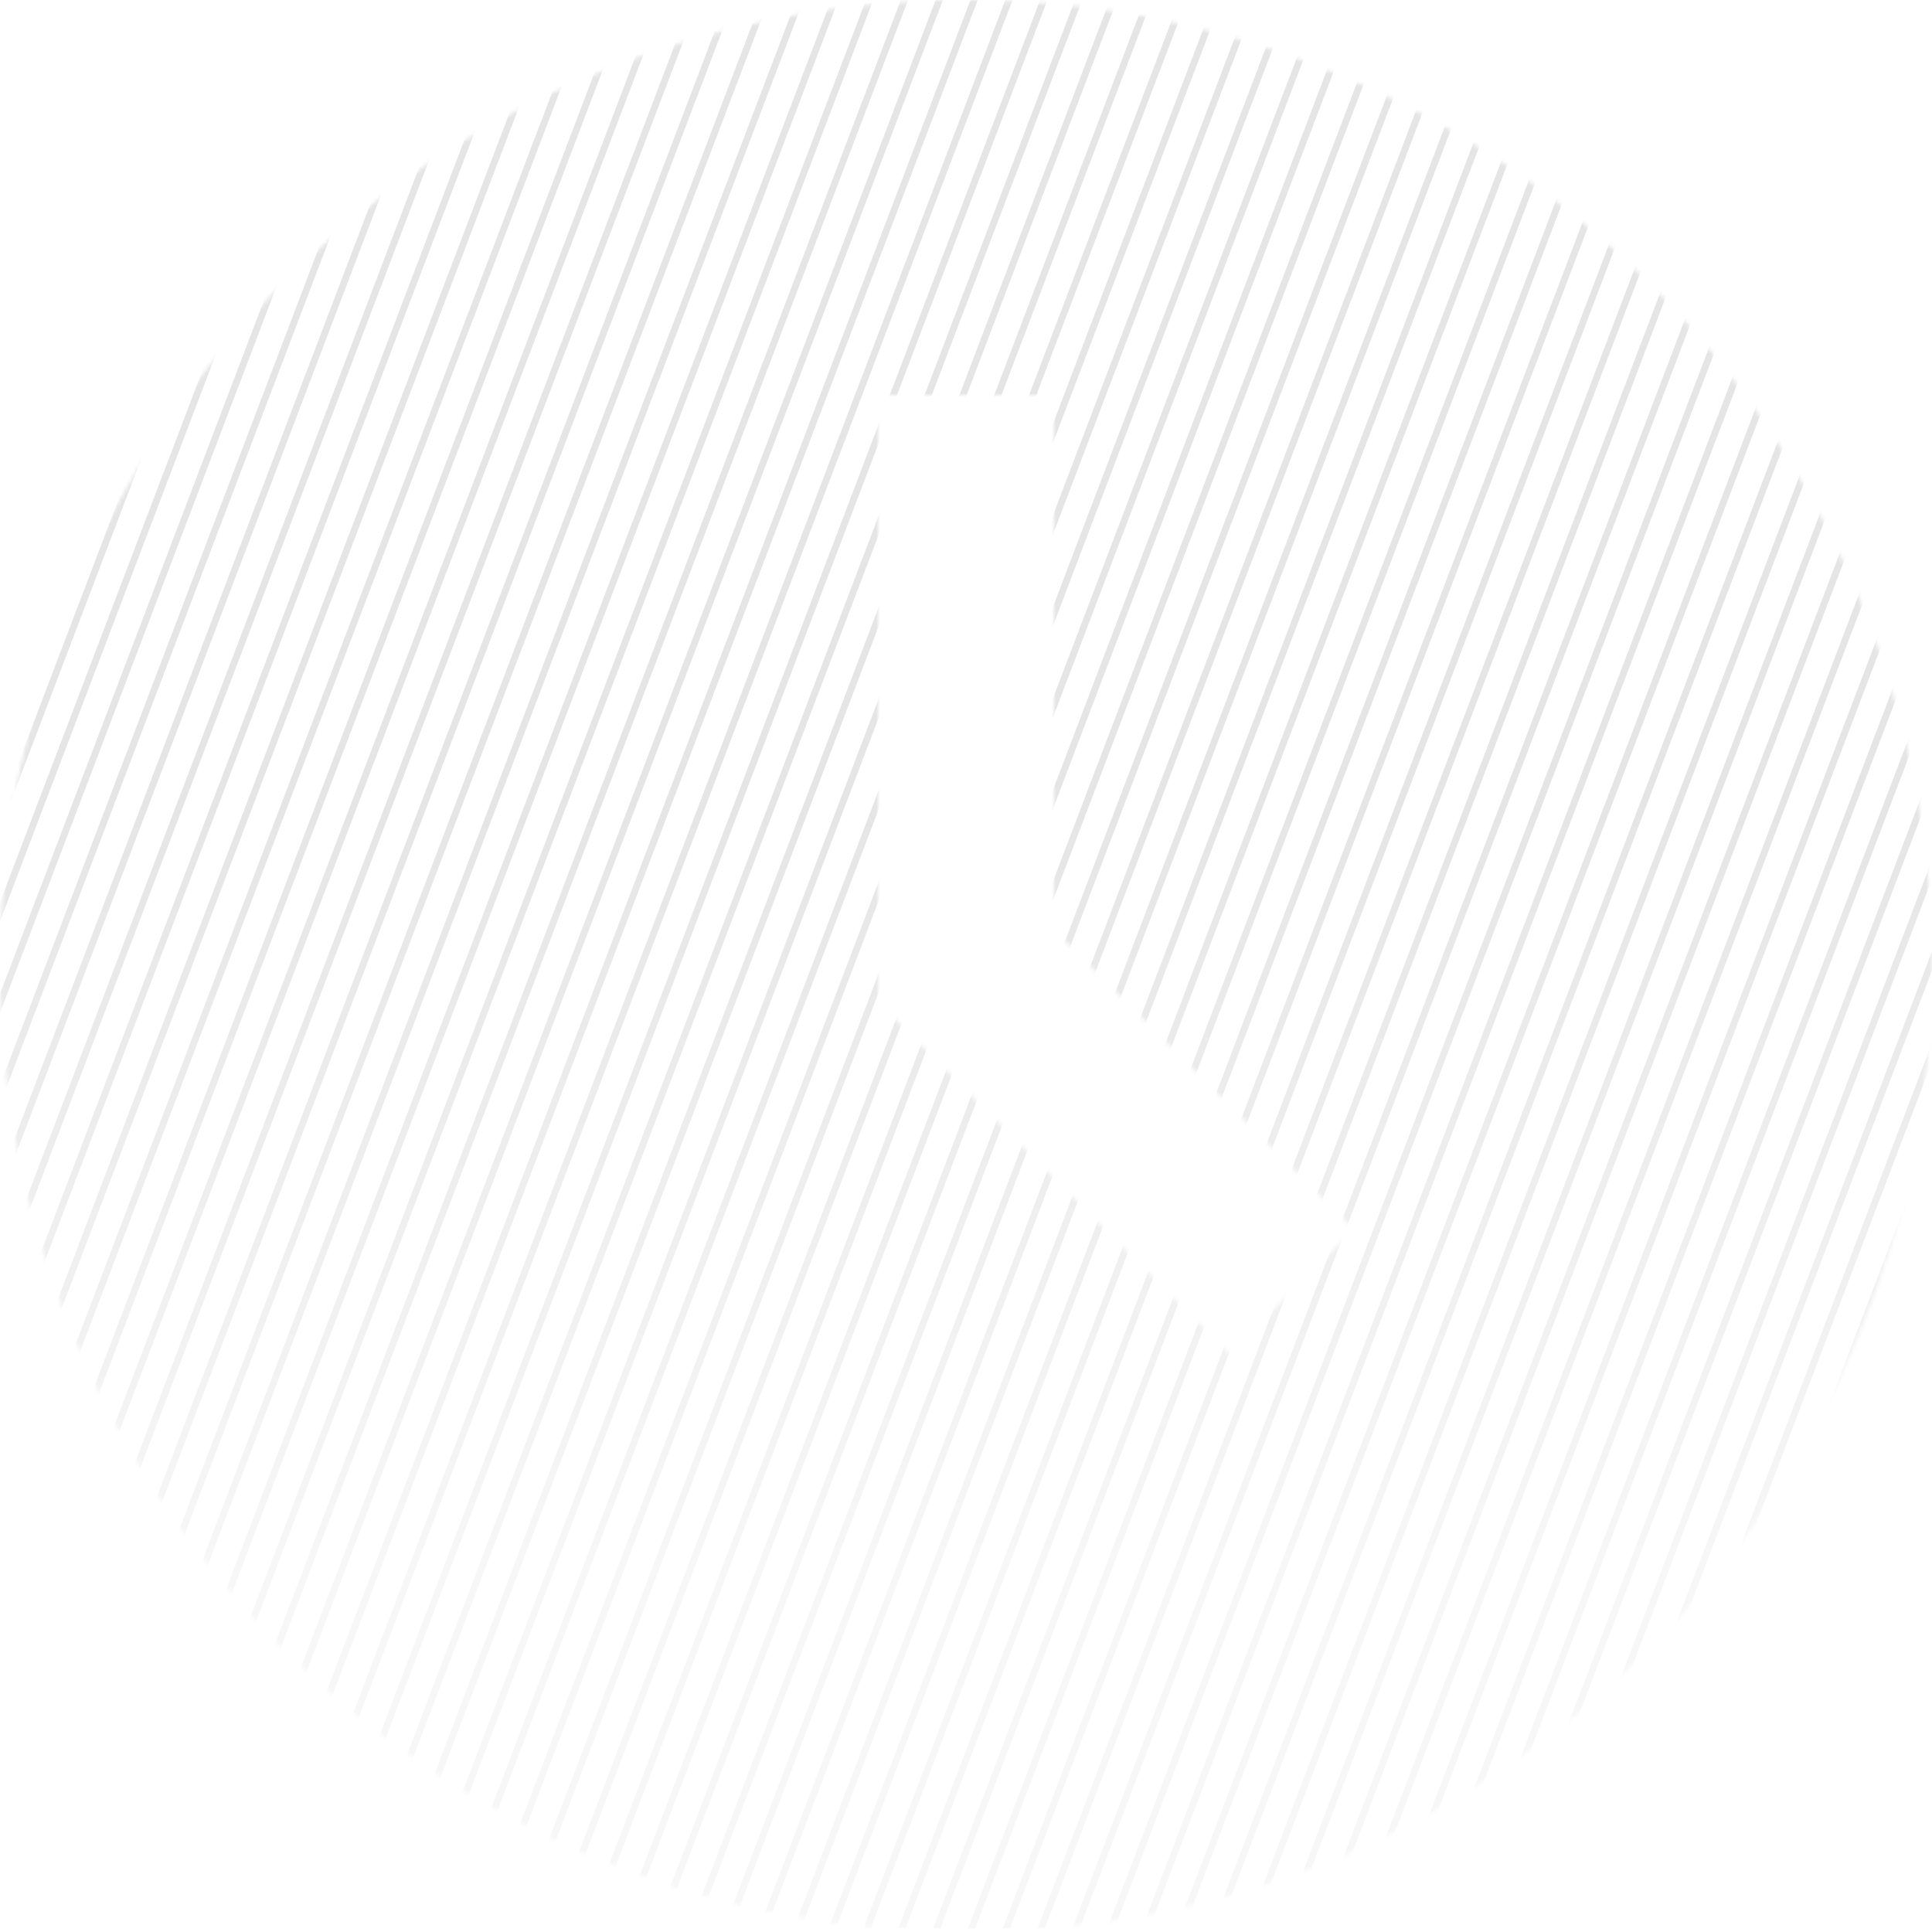 <svg width="484" height="484" viewBox="0 0 484 484" fill="none" xmlns="http://www.w3.org/2000/svg">
<g clip-path="url(#clip0_172_36512)">
<mask id="mask0_172_36512" style="mask-type:alpha" maskUnits="userSpaceOnUse" x="0" y="0" width="484" height="484">
<path d="M242 484C108.35 484 0 375.65 0 242C0 108.35 108.35 0 242 0C375.65 0 484 108.35 484 242C484 375.65 375.65 484 242 484ZM264 99H220V251.108L308 339.108L339.108 308L264 232.892V99Z" fill="black"/>
</mask>
<g mask="url(#mask0_172_36512)">
<path d="M0.016 24.458V19.677L7.853 -0.91H9.672L0.016 24.458Z" fill="url(#paint0_linear_172_36512)"/>
<path d="M0.016 47.382V42.602L16.579 -0.91H18.398L0.016 47.382Z" fill="url(#paint1_linear_172_36512)"/>
<path d="M0.016 70.305V65.526L25.305 -0.91H27.125L0.016 70.305Z" fill="url(#paint2_linear_172_36512)"/>
<path d="M0.016 93.23V88.449L34.032 -0.91H35.851L0.016 93.23Z" fill="url(#paint3_linear_172_36512)"/>
<path d="M0.016 116.154V111.374L42.758 -0.91H44.578L0.016 116.154Z" fill="url(#paint4_linear_172_36512)"/>
<path d="M0.016 139.077V134.297L51.484 -0.91H53.304L0.016 139.077Z" fill="url(#paint5_linear_172_36512)"/>
<path d="M0.016 162.002V157.221L60.211 -0.91H62.03L0.016 162.002Z" fill="url(#paint6_linear_172_36512)"/>
<path d="M0.016 184.925V180.146L68.937 -0.91H70.757L0.016 184.925Z" fill="url(#paint7_linear_172_36512)"/>
<path d="M0.016 207.849V203.069L77.663 -0.91H79.483L0.016 207.849Z" fill="url(#paint8_linear_172_36512)"/>
<path d="M0.016 230.774V225.993L86.39 -0.91H88.209L0.016 230.774Z" fill="url(#paint9_linear_172_36512)"/>
<path d="M0.016 253.698V248.918L95.116 -0.91H96.936L0.016 253.698Z" fill="url(#paint10_linear_172_36512)"/>
<path d="M0.016 276.621V271.841L103.842 -0.91H105.662L0.016 276.621Z" fill="url(#paint11_linear_172_36512)"/>
<path d="M0.016 299.545V294.765L112.569 -0.91H114.388L0.016 299.545Z" fill="url(#paint12_linear_172_36512)"/>
<path d="M0.016 322.47V317.69L121.295 -0.91H123.115L0.016 322.47Z" fill="url(#paint13_linear_172_36512)"/>
<path d="M0.016 345.394V340.614L130.021 -0.91H131.841L0.016 345.394Z" fill="url(#paint14_linear_172_36512)"/>
<path d="M0.016 368.318V363.538L138.748 -0.91H140.567L0.016 368.318Z" fill="url(#paint15_linear_172_36512)"/>
<path d="M0.016 391.246V386.466L147.476 -0.91H149.295L0.016 391.246Z" fill="url(#paint16_linear_172_36512)"/>
<path d="M0.016 414.17V409.39L156.202 -0.91H158.022L0.016 414.17Z" fill="url(#paint17_linear_172_36512)"/>
<path d="M0.016 437.094V432.314L164.928 -0.91H166.748L0.016 437.094Z" fill="url(#paint18_linear_172_36512)"/>
<path d="M0.016 460.018V455.238L173.655 -0.91H175.474L0.016 460.018Z" fill="url(#paint19_linear_172_36512)"/>
<path d="M0.016 482.942V478.162L182.381 -0.91H184.201L0.016 482.942Z" fill="url(#paint20_linear_172_36512)"/>
<path d="M8.686 483.088H6.867L191.107 -0.91H192.927L8.686 483.088Z" fill="url(#paint21_linear_172_36512)"/>
<path d="M17.413 483.088H15.593L199.834 -0.91H201.653L17.413 483.088Z" fill="url(#paint22_linear_172_36512)"/>
<path d="M26.139 483.088H24.32L208.56 -0.91H210.38L26.139 483.088Z" fill="url(#paint23_linear_172_36512)"/>
<path d="M34.865 483.088H33.046L217.286 -0.91H219.106L34.865 483.088Z" fill="url(#paint24_linear_172_36512)"/>
<path d="M43.592 483.088H41.772L226.013 -0.91H227.832L43.592 483.088Z" fill="url(#paint25_linear_172_36512)"/>
<path d="M52.318 483.088H50.499L234.739 -0.91H236.559L52.318 483.088Z" fill="url(#paint26_linear_172_36512)"/>
<path d="M61.044 483.088H59.225L243.465 -0.91H245.285L61.044 483.088Z" fill="url(#paint27_linear_172_36512)"/>
<path d="M69.771 483.088H67.951L252.192 -0.91H254.011L69.771 483.088Z" fill="url(#paint28_linear_172_36512)"/>
<path d="M78.497 483.088H76.678L260.918 -0.91H262.738L78.497 483.088Z" fill="url(#paint29_linear_172_36512)"/>
<path d="M87.224 483.088H85.404L269.644 -0.91H271.464L87.224 483.088Z" fill="url(#paint30_linear_172_36512)"/>
<path d="M95.95 483.088H94.13L278.371 -0.91H280.19L95.95 483.088Z" fill="url(#paint31_linear_172_36512)"/>
<path d="M104.678 483.088H102.858L287.099 -0.91H288.918L104.678 483.088Z" fill="url(#paint32_linear_172_36512)"/>
<path d="M113.404 483.088H111.585L295.825 -0.91H297.645L113.404 483.088Z" fill="url(#paint33_linear_172_36512)"/>
<path d="M122.131 483.088H120.311L304.552 -0.91H306.371L122.131 483.088Z" fill="url(#paint34_linear_172_36512)"/>
<path d="M130.857 483.088H129.037L313.278 -0.91H315.098L130.857 483.088Z" fill="url(#paint35_linear_172_36512)"/>
<path d="M139.583 483.088H137.764L322.004 -0.91H323.824L139.583 483.088Z" fill="url(#paint36_linear_172_36512)"/>
<path d="M148.31 483.088H146.49L330.731 -0.91H332.55L148.31 483.088Z" fill="url(#paint37_linear_172_36512)"/>
<path d="M157.036 483.088H155.216L339.457 -0.91H341.277L157.036 483.088Z" fill="url(#paint38_linear_172_36512)"/>
<path d="M165.762 483.088H163.943L348.183 -0.91H350.003L165.762 483.088Z" fill="url(#paint39_linear_172_36512)"/>
<path d="M174.489 483.088H172.669L356.91 -0.91H358.729L174.489 483.088Z" fill="url(#paint40_linear_172_36512)"/>
<path d="M183.215 483.088H181.395L365.636 -0.91H367.456L183.215 483.088Z" fill="url(#paint41_linear_172_36512)"/>
<path d="M191.941 483.088H190.122L374.362 -0.91H376.182L191.941 483.088Z" fill="url(#paint42_linear_172_36512)"/>
<path d="M200.668 483.088H198.848L383.089 -0.91H384.908L200.668 483.088Z" fill="url(#paint43_linear_172_36512)"/>
<path d="M209.394 483.088H207.574L391.815 -0.91H393.635L209.394 483.088Z" fill="url(#paint44_linear_172_36512)"/>
<path d="M218.12 483.088H216.301L400.541 -0.91H402.361L218.12 483.088Z" fill="url(#paint45_linear_172_36512)"/>
<path d="M226.847 483.088H225.027L409.268 -0.91H411.087L226.847 483.088Z" fill="url(#paint46_linear_172_36512)"/>
<path d="M235.575 483.088H233.755L417.996 -0.91H419.815L235.575 483.088Z" fill="url(#paint47_linear_172_36512)"/>
<path d="M244.301 483.088H242.482L426.722 -0.91H428.542L244.301 483.088Z" fill="url(#paint48_linear_172_36512)"/>
<path d="M253.027 483.088H251.208L435.448 -0.91H437.268L253.027 483.088Z" fill="url(#paint49_linear_172_36512)"/>
<path d="M261.754 483.088H259.934L444.175 -0.91H445.994L261.754 483.088Z" fill="url(#paint50_linear_172_36512)"/>
<path d="M270.48 483.088H268.661L452.901 -0.91H454.721L270.48 483.088Z" fill="url(#paint51_linear_172_36512)"/>
<path d="M279.206 483.088H277.387L461.627 -0.91H463.447L279.206 483.088Z" fill="url(#paint52_linear_172_36512)"/>
<path d="M287.933 483.088H286.113L470.354 -0.91H472.173L287.933 483.088Z" fill="url(#paint53_linear_172_36512)"/>
<path d="M296.659 483.088H294.84L479.08 -0.91H480.9L296.659 483.088Z" fill="url(#paint54_linear_172_36512)"/>
<path d="M305.385 483.088H303.566L484.014 9.054V13.834L305.385 483.088Z" fill="url(#paint55_linear_172_36512)"/>
<path d="M314.112 483.088H312.292L484.014 31.978V36.758L314.112 483.088Z" fill="url(#paint56_linear_172_36512)"/>
<path d="M322.838 483.088H321.019L484.014 54.902V59.682L322.838 483.088Z" fill="url(#paint57_linear_172_36512)"/>
<path d="M331.564 483.088H329.745L484.014 77.826V82.606L331.564 483.088Z" fill="url(#paint58_linear_172_36512)"/>
<path d="M340.291 483.088H338.471L484.014 100.75V105.53L340.291 483.088Z" fill="url(#paint59_linear_172_36512)"/>
<path d="M349.017 483.088H347.198L484.014 123.674V128.454L349.017 483.088Z" fill="url(#paint60_linear_172_36512)"/>
<path d="M357.743 483.088H355.924L484.014 146.598V151.378L357.743 483.088Z" fill="url(#paint61_linear_172_36512)"/>
<path d="M366.47 483.088H364.65L484.014 169.522V174.302L366.47 483.088Z" fill="url(#paint62_linear_172_36512)"/>
<path d="M375.196 483.088H373.377L484.014 192.446V197.226L375.196 483.088Z" fill="url(#paint63_linear_172_36512)"/>
<path d="M383.924 483.088H382.105L484.014 215.375V220.154L383.924 483.088Z" fill="url(#paint64_linear_172_36512)"/>
<path d="M392.651 483.088H390.831L484.014 238.299V243.078L392.651 483.088Z" fill="url(#paint65_linear_172_36512)"/>
<path d="M401.377 483.088H399.557L484.014 261.222V266.002L401.377 483.088Z" fill="url(#paint66_linear_172_36512)"/>
<path d="M410.103 483.088H408.284L484.014 284.146V288.926L410.103 483.088Z" fill="url(#paint67_linear_172_36512)"/>
<path d="M418.83 483.088H417.01L484.014 307.07V311.85L418.83 483.088Z" fill="url(#paint68_linear_172_36512)"/>
<path d="M427.556 483.088H425.736L484.014 329.994V334.774L427.556 483.088Z" fill="url(#paint69_linear_172_36512)"/>
<path d="M436.282 483.088H434.463L484.014 352.918V357.698L436.282 483.088Z" fill="url(#paint70_linear_172_36512)"/>
<path d="M445.009 483.088H443.189L484.014 375.842V380.622L445.009 483.088Z" fill="url(#paint71_linear_172_36512)"/>
<path d="M453.735 483.088H451.915L484.014 398.766V403.546L453.735 483.088Z" fill="url(#paint72_linear_172_36512)"/>
<path d="M462.461 483.088H460.642L484.014 421.69V426.47L462.461 483.088Z" fill="url(#paint73_linear_172_36512)"/>
<path d="M471.188 483.088H469.368L484.014 444.614V449.394L471.188 483.088Z" fill="url(#paint74_linear_172_36512)"/>
<path d="M479.914 483.088H478.094L484.014 467.538V472.318L479.914 483.088Z" fill="url(#paint75_linear_172_36512)"/>
<path d="M0.944 -0.91L0.016 1.53V-0.91H0.944Z" fill="url(#paint76_linear_172_36512)"/>
</g>
</g>
<defs>
<linearGradient id="paint0_linear_172_36512" x1="242.015" y1="-0.91" x2="242.015" y2="483.088" gradientUnits="userSpaceOnUse">
<stop offset="0.43" stop-opacity="0.1"/>
<stop offset="0.82" stop-opacity="0.03"/>
</linearGradient>
<linearGradient id="paint1_linear_172_36512" x1="242.015" y1="-0.91" x2="242.015" y2="483.088" gradientUnits="userSpaceOnUse">
<stop offset="0.43" stop-opacity="0.1"/>
<stop offset="0.82" stop-opacity="0.03"/>
</linearGradient>
<linearGradient id="paint2_linear_172_36512" x1="242.015" y1="-0.91" x2="242.015" y2="483.088" gradientUnits="userSpaceOnUse">
<stop offset="0.43" stop-opacity="0.1"/>
<stop offset="0.82" stop-opacity="0.03"/>
</linearGradient>
<linearGradient id="paint3_linear_172_36512" x1="242.015" y1="-0.91" x2="242.015" y2="483.088" gradientUnits="userSpaceOnUse">
<stop offset="0.43" stop-opacity="0.1"/>
<stop offset="0.82" stop-opacity="0.03"/>
</linearGradient>
<linearGradient id="paint4_linear_172_36512" x1="242.015" y1="-0.91" x2="242.015" y2="483.088" gradientUnits="userSpaceOnUse">
<stop offset="0.43" stop-opacity="0.1"/>
<stop offset="0.82" stop-opacity="0.03"/>
</linearGradient>
<linearGradient id="paint5_linear_172_36512" x1="242.015" y1="-0.91" x2="242.015" y2="483.088" gradientUnits="userSpaceOnUse">
<stop offset="0.43" stop-opacity="0.1"/>
<stop offset="0.82" stop-opacity="0.03"/>
</linearGradient>
<linearGradient id="paint6_linear_172_36512" x1="242.015" y1="-0.91" x2="242.015" y2="483.088" gradientUnits="userSpaceOnUse">
<stop offset="0.43" stop-opacity="0.1"/>
<stop offset="0.82" stop-opacity="0.03"/>
</linearGradient>
<linearGradient id="paint7_linear_172_36512" x1="242.015" y1="-0.91" x2="242.015" y2="483.088" gradientUnits="userSpaceOnUse">
<stop offset="0.43" stop-opacity="0.1"/>
<stop offset="0.82" stop-opacity="0.03"/>
</linearGradient>
<linearGradient id="paint8_linear_172_36512" x1="242.015" y1="-0.91" x2="242.015" y2="483.088" gradientUnits="userSpaceOnUse">
<stop offset="0.43" stop-opacity="0.1"/>
<stop offset="0.82" stop-opacity="0.03"/>
</linearGradient>
<linearGradient id="paint9_linear_172_36512" x1="242.015" y1="-0.91" x2="242.015" y2="483.088" gradientUnits="userSpaceOnUse">
<stop offset="0.43" stop-opacity="0.1"/>
<stop offset="0.82" stop-opacity="0.03"/>
</linearGradient>
<linearGradient id="paint10_linear_172_36512" x1="242.015" y1="-0.91" x2="242.015" y2="483.088" gradientUnits="userSpaceOnUse">
<stop offset="0.43" stop-opacity="0.1"/>
<stop offset="0.82" stop-opacity="0.03"/>
</linearGradient>
<linearGradient id="paint11_linear_172_36512" x1="242.015" y1="-0.91" x2="242.015" y2="483.088" gradientUnits="userSpaceOnUse">
<stop offset="0.43" stop-opacity="0.1"/>
<stop offset="0.82" stop-opacity="0.03"/>
</linearGradient>
<linearGradient id="paint12_linear_172_36512" x1="242.015" y1="-0.91" x2="242.015" y2="483.088" gradientUnits="userSpaceOnUse">
<stop offset="0.43" stop-opacity="0.1"/>
<stop offset="0.82" stop-opacity="0.03"/>
</linearGradient>
<linearGradient id="paint13_linear_172_36512" x1="242.015" y1="-0.91" x2="242.015" y2="483.088" gradientUnits="userSpaceOnUse">
<stop offset="0.43" stop-opacity="0.1"/>
<stop offset="0.82" stop-opacity="0.03"/>
</linearGradient>
<linearGradient id="paint14_linear_172_36512" x1="242.015" y1="-0.91" x2="242.015" y2="483.088" gradientUnits="userSpaceOnUse">
<stop offset="0.43" stop-opacity="0.1"/>
<stop offset="0.82" stop-opacity="0.03"/>
</linearGradient>
<linearGradient id="paint15_linear_172_36512" x1="242.015" y1="-0.91" x2="242.015" y2="483.088" gradientUnits="userSpaceOnUse">
<stop offset="0.43" stop-opacity="0.1"/>
<stop offset="0.82" stop-opacity="0.03"/>
</linearGradient>
<linearGradient id="paint16_linear_172_36512" x1="242.015" y1="-0.91" x2="242.015" y2="483.088" gradientUnits="userSpaceOnUse">
<stop offset="0.43" stop-opacity="0.1"/>
<stop offset="0.82" stop-opacity="0.03"/>
</linearGradient>
<linearGradient id="paint17_linear_172_36512" x1="242.015" y1="-0.91" x2="242.015" y2="483.088" gradientUnits="userSpaceOnUse">
<stop offset="0.43" stop-opacity="0.1"/>
<stop offset="0.82" stop-opacity="0.03"/>
</linearGradient>
<linearGradient id="paint18_linear_172_36512" x1="242.015" y1="-0.91" x2="242.015" y2="483.088" gradientUnits="userSpaceOnUse">
<stop offset="0.43" stop-opacity="0.1"/>
<stop offset="0.82" stop-opacity="0.03"/>
</linearGradient>
<linearGradient id="paint19_linear_172_36512" x1="242.015" y1="-0.91" x2="242.015" y2="483.088" gradientUnits="userSpaceOnUse">
<stop offset="0.43" stop-opacity="0.1"/>
<stop offset="0.82" stop-opacity="0.03"/>
</linearGradient>
<linearGradient id="paint20_linear_172_36512" x1="242.015" y1="-0.91" x2="242.015" y2="483.088" gradientUnits="userSpaceOnUse">
<stop offset="0.43" stop-opacity="0.1"/>
<stop offset="0.82" stop-opacity="0.03"/>
</linearGradient>
<linearGradient id="paint21_linear_172_36512" x1="242.015" y1="-0.91" x2="242.015" y2="483.088" gradientUnits="userSpaceOnUse">
<stop offset="0.43" stop-opacity="0.1"/>
<stop offset="0.82" stop-opacity="0.03"/>
</linearGradient>
<linearGradient id="paint22_linear_172_36512" x1="242.015" y1="-0.91" x2="242.015" y2="483.088" gradientUnits="userSpaceOnUse">
<stop offset="0.43" stop-opacity="0.1"/>
<stop offset="0.82" stop-opacity="0.03"/>
</linearGradient>
<linearGradient id="paint23_linear_172_36512" x1="242.015" y1="-0.91" x2="242.015" y2="483.088" gradientUnits="userSpaceOnUse">
<stop offset="0.43" stop-opacity="0.1"/>
<stop offset="0.82" stop-opacity="0.03"/>
</linearGradient>
<linearGradient id="paint24_linear_172_36512" x1="242.015" y1="-0.91" x2="242.015" y2="483.088" gradientUnits="userSpaceOnUse">
<stop offset="0.43" stop-opacity="0.1"/>
<stop offset="0.82" stop-opacity="0.03"/>
</linearGradient>
<linearGradient id="paint25_linear_172_36512" x1="242.015" y1="-0.91" x2="242.015" y2="483.088" gradientUnits="userSpaceOnUse">
<stop offset="0.43" stop-opacity="0.1"/>
<stop offset="0.82" stop-opacity="0.03"/>
</linearGradient>
<linearGradient id="paint26_linear_172_36512" x1="242.015" y1="-0.91" x2="242.015" y2="483.088" gradientUnits="userSpaceOnUse">
<stop offset="0.43" stop-opacity="0.1"/>
<stop offset="0.82" stop-opacity="0.03"/>
</linearGradient>
<linearGradient id="paint27_linear_172_36512" x1="242.015" y1="-0.91" x2="242.015" y2="483.088" gradientUnits="userSpaceOnUse">
<stop offset="0.43" stop-opacity="0.1"/>
<stop offset="0.82" stop-opacity="0.03"/>
</linearGradient>
<linearGradient id="paint28_linear_172_36512" x1="242.015" y1="-0.91" x2="242.015" y2="483.088" gradientUnits="userSpaceOnUse">
<stop offset="0.43" stop-opacity="0.1"/>
<stop offset="0.82" stop-opacity="0.03"/>
</linearGradient>
<linearGradient id="paint29_linear_172_36512" x1="242.015" y1="-0.91" x2="242.015" y2="483.088" gradientUnits="userSpaceOnUse">
<stop offset="0.43" stop-opacity="0.1"/>
<stop offset="0.82" stop-opacity="0.03"/>
</linearGradient>
<linearGradient id="paint30_linear_172_36512" x1="242.015" y1="-0.91" x2="242.015" y2="483.088" gradientUnits="userSpaceOnUse">
<stop offset="0.43" stop-opacity="0.1"/>
<stop offset="0.82" stop-opacity="0.03"/>
</linearGradient>
<linearGradient id="paint31_linear_172_36512" x1="242.015" y1="-0.91" x2="242.015" y2="483.088" gradientUnits="userSpaceOnUse">
<stop offset="0.43" stop-opacity="0.1"/>
<stop offset="0.82" stop-opacity="0.03"/>
</linearGradient>
<linearGradient id="paint32_linear_172_36512" x1="242.015" y1="-0.91" x2="242.015" y2="483.088" gradientUnits="userSpaceOnUse">
<stop offset="0.43" stop-opacity="0.1"/>
<stop offset="0.82" stop-opacity="0.03"/>
</linearGradient>
<linearGradient id="paint33_linear_172_36512" x1="242.015" y1="-0.91" x2="242.015" y2="483.088" gradientUnits="userSpaceOnUse">
<stop offset="0.43" stop-opacity="0.1"/>
<stop offset="0.82" stop-opacity="0.03"/>
</linearGradient>
<linearGradient id="paint34_linear_172_36512" x1="242.015" y1="-0.91" x2="242.015" y2="483.088" gradientUnits="userSpaceOnUse">
<stop offset="0.43" stop-opacity="0.1"/>
<stop offset="0.82" stop-opacity="0.03"/>
</linearGradient>
<linearGradient id="paint35_linear_172_36512" x1="242.015" y1="-0.91" x2="242.015" y2="483.088" gradientUnits="userSpaceOnUse">
<stop offset="0.43" stop-opacity="0.1"/>
<stop offset="0.82" stop-opacity="0.03"/>
</linearGradient>
<linearGradient id="paint36_linear_172_36512" x1="242.015" y1="-0.91" x2="242.015" y2="483.088" gradientUnits="userSpaceOnUse">
<stop offset="0.43" stop-opacity="0.1"/>
<stop offset="0.82" stop-opacity="0.03"/>
</linearGradient>
<linearGradient id="paint37_linear_172_36512" x1="242.015" y1="-0.91" x2="242.015" y2="483.088" gradientUnits="userSpaceOnUse">
<stop offset="0.43" stop-opacity="0.1"/>
<stop offset="0.82" stop-opacity="0.03"/>
</linearGradient>
<linearGradient id="paint38_linear_172_36512" x1="242.015" y1="-0.91" x2="242.015" y2="483.088" gradientUnits="userSpaceOnUse">
<stop offset="0.43" stop-opacity="0.1"/>
<stop offset="0.82" stop-opacity="0.03"/>
</linearGradient>
<linearGradient id="paint39_linear_172_36512" x1="242.015" y1="-0.91" x2="242.015" y2="483.088" gradientUnits="userSpaceOnUse">
<stop offset="0.43" stop-opacity="0.1"/>
<stop offset="0.82" stop-opacity="0.03"/>
</linearGradient>
<linearGradient id="paint40_linear_172_36512" x1="242.015" y1="-0.91" x2="242.015" y2="483.088" gradientUnits="userSpaceOnUse">
<stop offset="0.43" stop-opacity="0.1"/>
<stop offset="0.82" stop-opacity="0.03"/>
</linearGradient>
<linearGradient id="paint41_linear_172_36512" x1="242.015" y1="-0.91" x2="242.015" y2="483.088" gradientUnits="userSpaceOnUse">
<stop offset="0.43" stop-opacity="0.1"/>
<stop offset="0.82" stop-opacity="0.03"/>
</linearGradient>
<linearGradient id="paint42_linear_172_36512" x1="242.015" y1="-0.91" x2="242.015" y2="483.088" gradientUnits="userSpaceOnUse">
<stop offset="0.43" stop-opacity="0.1"/>
<stop offset="0.82" stop-opacity="0.03"/>
</linearGradient>
<linearGradient id="paint43_linear_172_36512" x1="242.015" y1="-0.91" x2="242.015" y2="483.088" gradientUnits="userSpaceOnUse">
<stop offset="0.43" stop-opacity="0.1"/>
<stop offset="0.82" stop-opacity="0.03"/>
</linearGradient>
<linearGradient id="paint44_linear_172_36512" x1="242.015" y1="-0.91" x2="242.015" y2="483.088" gradientUnits="userSpaceOnUse">
<stop offset="0.43" stop-opacity="0.1"/>
<stop offset="0.82" stop-opacity="0.03"/>
</linearGradient>
<linearGradient id="paint45_linear_172_36512" x1="242.015" y1="-0.91" x2="242.015" y2="483.088" gradientUnits="userSpaceOnUse">
<stop offset="0.43" stop-opacity="0.1"/>
<stop offset="0.82" stop-opacity="0.03"/>
</linearGradient>
<linearGradient id="paint46_linear_172_36512" x1="242.015" y1="-0.91" x2="242.015" y2="483.088" gradientUnits="userSpaceOnUse">
<stop offset="0.43" stop-opacity="0.1"/>
<stop offset="0.82" stop-opacity="0.03"/>
</linearGradient>
<linearGradient id="paint47_linear_172_36512" x1="242.015" y1="-0.91" x2="242.015" y2="483.088" gradientUnits="userSpaceOnUse">
<stop offset="0.43" stop-opacity="0.1"/>
<stop offset="0.82" stop-opacity="0.03"/>
</linearGradient>
<linearGradient id="paint48_linear_172_36512" x1="242.015" y1="-0.91" x2="242.015" y2="483.088" gradientUnits="userSpaceOnUse">
<stop offset="0.43" stop-opacity="0.1"/>
<stop offset="0.82" stop-opacity="0.03"/>
</linearGradient>
<linearGradient id="paint49_linear_172_36512" x1="242.015" y1="-0.91" x2="242.015" y2="483.088" gradientUnits="userSpaceOnUse">
<stop offset="0.43" stop-opacity="0.1"/>
<stop offset="0.82" stop-opacity="0.03"/>
</linearGradient>
<linearGradient id="paint50_linear_172_36512" x1="242.015" y1="-0.91" x2="242.015" y2="483.088" gradientUnits="userSpaceOnUse">
<stop offset="0.43" stop-opacity="0.1"/>
<stop offset="0.82" stop-opacity="0.03"/>
</linearGradient>
<linearGradient id="paint51_linear_172_36512" x1="242.015" y1="-0.91" x2="242.015" y2="483.088" gradientUnits="userSpaceOnUse">
<stop offset="0.43" stop-opacity="0.1"/>
<stop offset="0.82" stop-opacity="0.03"/>
</linearGradient>
<linearGradient id="paint52_linear_172_36512" x1="242.015" y1="-0.91" x2="242.015" y2="483.088" gradientUnits="userSpaceOnUse">
<stop offset="0.43" stop-opacity="0.1"/>
<stop offset="0.82" stop-opacity="0.03"/>
</linearGradient>
<linearGradient id="paint53_linear_172_36512" x1="242.015" y1="-0.91" x2="242.015" y2="483.088" gradientUnits="userSpaceOnUse">
<stop offset="0.43" stop-opacity="0.1"/>
<stop offset="0.82" stop-opacity="0.03"/>
</linearGradient>
<linearGradient id="paint54_linear_172_36512" x1="242.015" y1="-0.91" x2="242.015" y2="483.088" gradientUnits="userSpaceOnUse">
<stop offset="0.43" stop-opacity="0.1"/>
<stop offset="0.82" stop-opacity="0.03"/>
</linearGradient>
<linearGradient id="paint55_linear_172_36512" x1="242.015" y1="-0.91" x2="242.015" y2="483.088" gradientUnits="userSpaceOnUse">
<stop offset="0.43" stop-opacity="0.1"/>
<stop offset="0.82" stop-opacity="0.03"/>
</linearGradient>
<linearGradient id="paint56_linear_172_36512" x1="242.015" y1="-0.91" x2="242.015" y2="483.088" gradientUnits="userSpaceOnUse">
<stop offset="0.43" stop-opacity="0.1"/>
<stop offset="0.82" stop-opacity="0.03"/>
</linearGradient>
<linearGradient id="paint57_linear_172_36512" x1="242.015" y1="-0.91" x2="242.015" y2="483.088" gradientUnits="userSpaceOnUse">
<stop offset="0.43" stop-opacity="0.1"/>
<stop offset="0.82" stop-opacity="0.03"/>
</linearGradient>
<linearGradient id="paint58_linear_172_36512" x1="242.015" y1="-0.91" x2="242.015" y2="483.088" gradientUnits="userSpaceOnUse">
<stop offset="0.43" stop-opacity="0.1"/>
<stop offset="0.82" stop-opacity="0.03"/>
</linearGradient>
<linearGradient id="paint59_linear_172_36512" x1="242.015" y1="-0.91" x2="242.015" y2="483.088" gradientUnits="userSpaceOnUse">
<stop offset="0.43" stop-opacity="0.1"/>
<stop offset="0.82" stop-opacity="0.03"/>
</linearGradient>
<linearGradient id="paint60_linear_172_36512" x1="242.015" y1="-0.91" x2="242.015" y2="483.088" gradientUnits="userSpaceOnUse">
<stop offset="0.43" stop-opacity="0.1"/>
<stop offset="0.82" stop-opacity="0.03"/>
</linearGradient>
<linearGradient id="paint61_linear_172_36512" x1="242.015" y1="-0.91" x2="242.015" y2="483.088" gradientUnits="userSpaceOnUse">
<stop offset="0.43" stop-opacity="0.1"/>
<stop offset="0.82" stop-opacity="0.03"/>
</linearGradient>
<linearGradient id="paint62_linear_172_36512" x1="242.015" y1="-0.91" x2="242.015" y2="483.088" gradientUnits="userSpaceOnUse">
<stop offset="0.43" stop-opacity="0.1"/>
<stop offset="0.82" stop-opacity="0.03"/>
</linearGradient>
<linearGradient id="paint63_linear_172_36512" x1="242.015" y1="-0.91" x2="242.015" y2="483.088" gradientUnits="userSpaceOnUse">
<stop offset="0.43" stop-opacity="0.1"/>
<stop offset="0.82" stop-opacity="0.03"/>
</linearGradient>
<linearGradient id="paint64_linear_172_36512" x1="242.015" y1="-0.91" x2="242.015" y2="483.088" gradientUnits="userSpaceOnUse">
<stop offset="0.43" stop-opacity="0.1"/>
<stop offset="0.82" stop-opacity="0.03"/>
</linearGradient>
<linearGradient id="paint65_linear_172_36512" x1="242.015" y1="-0.91" x2="242.015" y2="483.088" gradientUnits="userSpaceOnUse">
<stop offset="0.43" stop-opacity="0.1"/>
<stop offset="0.82" stop-opacity="0.03"/>
</linearGradient>
<linearGradient id="paint66_linear_172_36512" x1="242.015" y1="-0.91" x2="242.015" y2="483.088" gradientUnits="userSpaceOnUse">
<stop offset="0.43" stop-opacity="0.1"/>
<stop offset="0.82" stop-opacity="0.03"/>
</linearGradient>
<linearGradient id="paint67_linear_172_36512" x1="242.015" y1="-0.91" x2="242.015" y2="483.088" gradientUnits="userSpaceOnUse">
<stop offset="0.43" stop-opacity="0.1"/>
<stop offset="0.82" stop-opacity="0.03"/>
</linearGradient>
<linearGradient id="paint68_linear_172_36512" x1="242.015" y1="-0.91" x2="242.015" y2="483.088" gradientUnits="userSpaceOnUse">
<stop offset="0.43" stop-opacity="0.1"/>
<stop offset="0.82" stop-opacity="0.03"/>
</linearGradient>
<linearGradient id="paint69_linear_172_36512" x1="242.015" y1="-0.91" x2="242.015" y2="483.088" gradientUnits="userSpaceOnUse">
<stop offset="0.43" stop-opacity="0.1"/>
<stop offset="0.82" stop-opacity="0.03"/>
</linearGradient>
<linearGradient id="paint70_linear_172_36512" x1="242.015" y1="-0.91" x2="242.015" y2="483.088" gradientUnits="userSpaceOnUse">
<stop offset="0.43" stop-opacity="0.1"/>
<stop offset="0.82" stop-opacity="0.03"/>
</linearGradient>
<linearGradient id="paint71_linear_172_36512" x1="242.015" y1="-0.91" x2="242.015" y2="483.088" gradientUnits="userSpaceOnUse">
<stop offset="0.43" stop-opacity="0.1"/>
<stop offset="0.82" stop-opacity="0.03"/>
</linearGradient>
<linearGradient id="paint72_linear_172_36512" x1="242.015" y1="-0.91" x2="242.015" y2="483.088" gradientUnits="userSpaceOnUse">
<stop offset="0.43" stop-opacity="0.1"/>
<stop offset="0.82" stop-opacity="0.03"/>
</linearGradient>
<linearGradient id="paint73_linear_172_36512" x1="242.015" y1="-0.91" x2="242.015" y2="483.088" gradientUnits="userSpaceOnUse">
<stop offset="0.43" stop-opacity="0.1"/>
<stop offset="0.82" stop-opacity="0.03"/>
</linearGradient>
<linearGradient id="paint74_linear_172_36512" x1="242.015" y1="-0.91" x2="242.015" y2="483.088" gradientUnits="userSpaceOnUse">
<stop offset="0.43" stop-opacity="0.1"/>
<stop offset="0.82" stop-opacity="0.03"/>
</linearGradient>
<linearGradient id="paint75_linear_172_36512" x1="242.015" y1="-0.91" x2="242.015" y2="483.088" gradientUnits="userSpaceOnUse">
<stop offset="0.43" stop-opacity="0.1"/>
<stop offset="0.82" stop-opacity="0.03"/>
</linearGradient>
<linearGradient id="paint76_linear_172_36512" x1="242.015" y1="-0.91" x2="242.015" y2="483.088" gradientUnits="userSpaceOnUse">
<stop offset="0.43" stop-opacity="0.1"/>
<stop offset="0.82" stop-opacity="0.03"/>
</linearGradient>
<clipPath id="clip0_172_36512">
<rect width="484" height="484" fill="white"/>
</clipPath>
</defs>
</svg>
